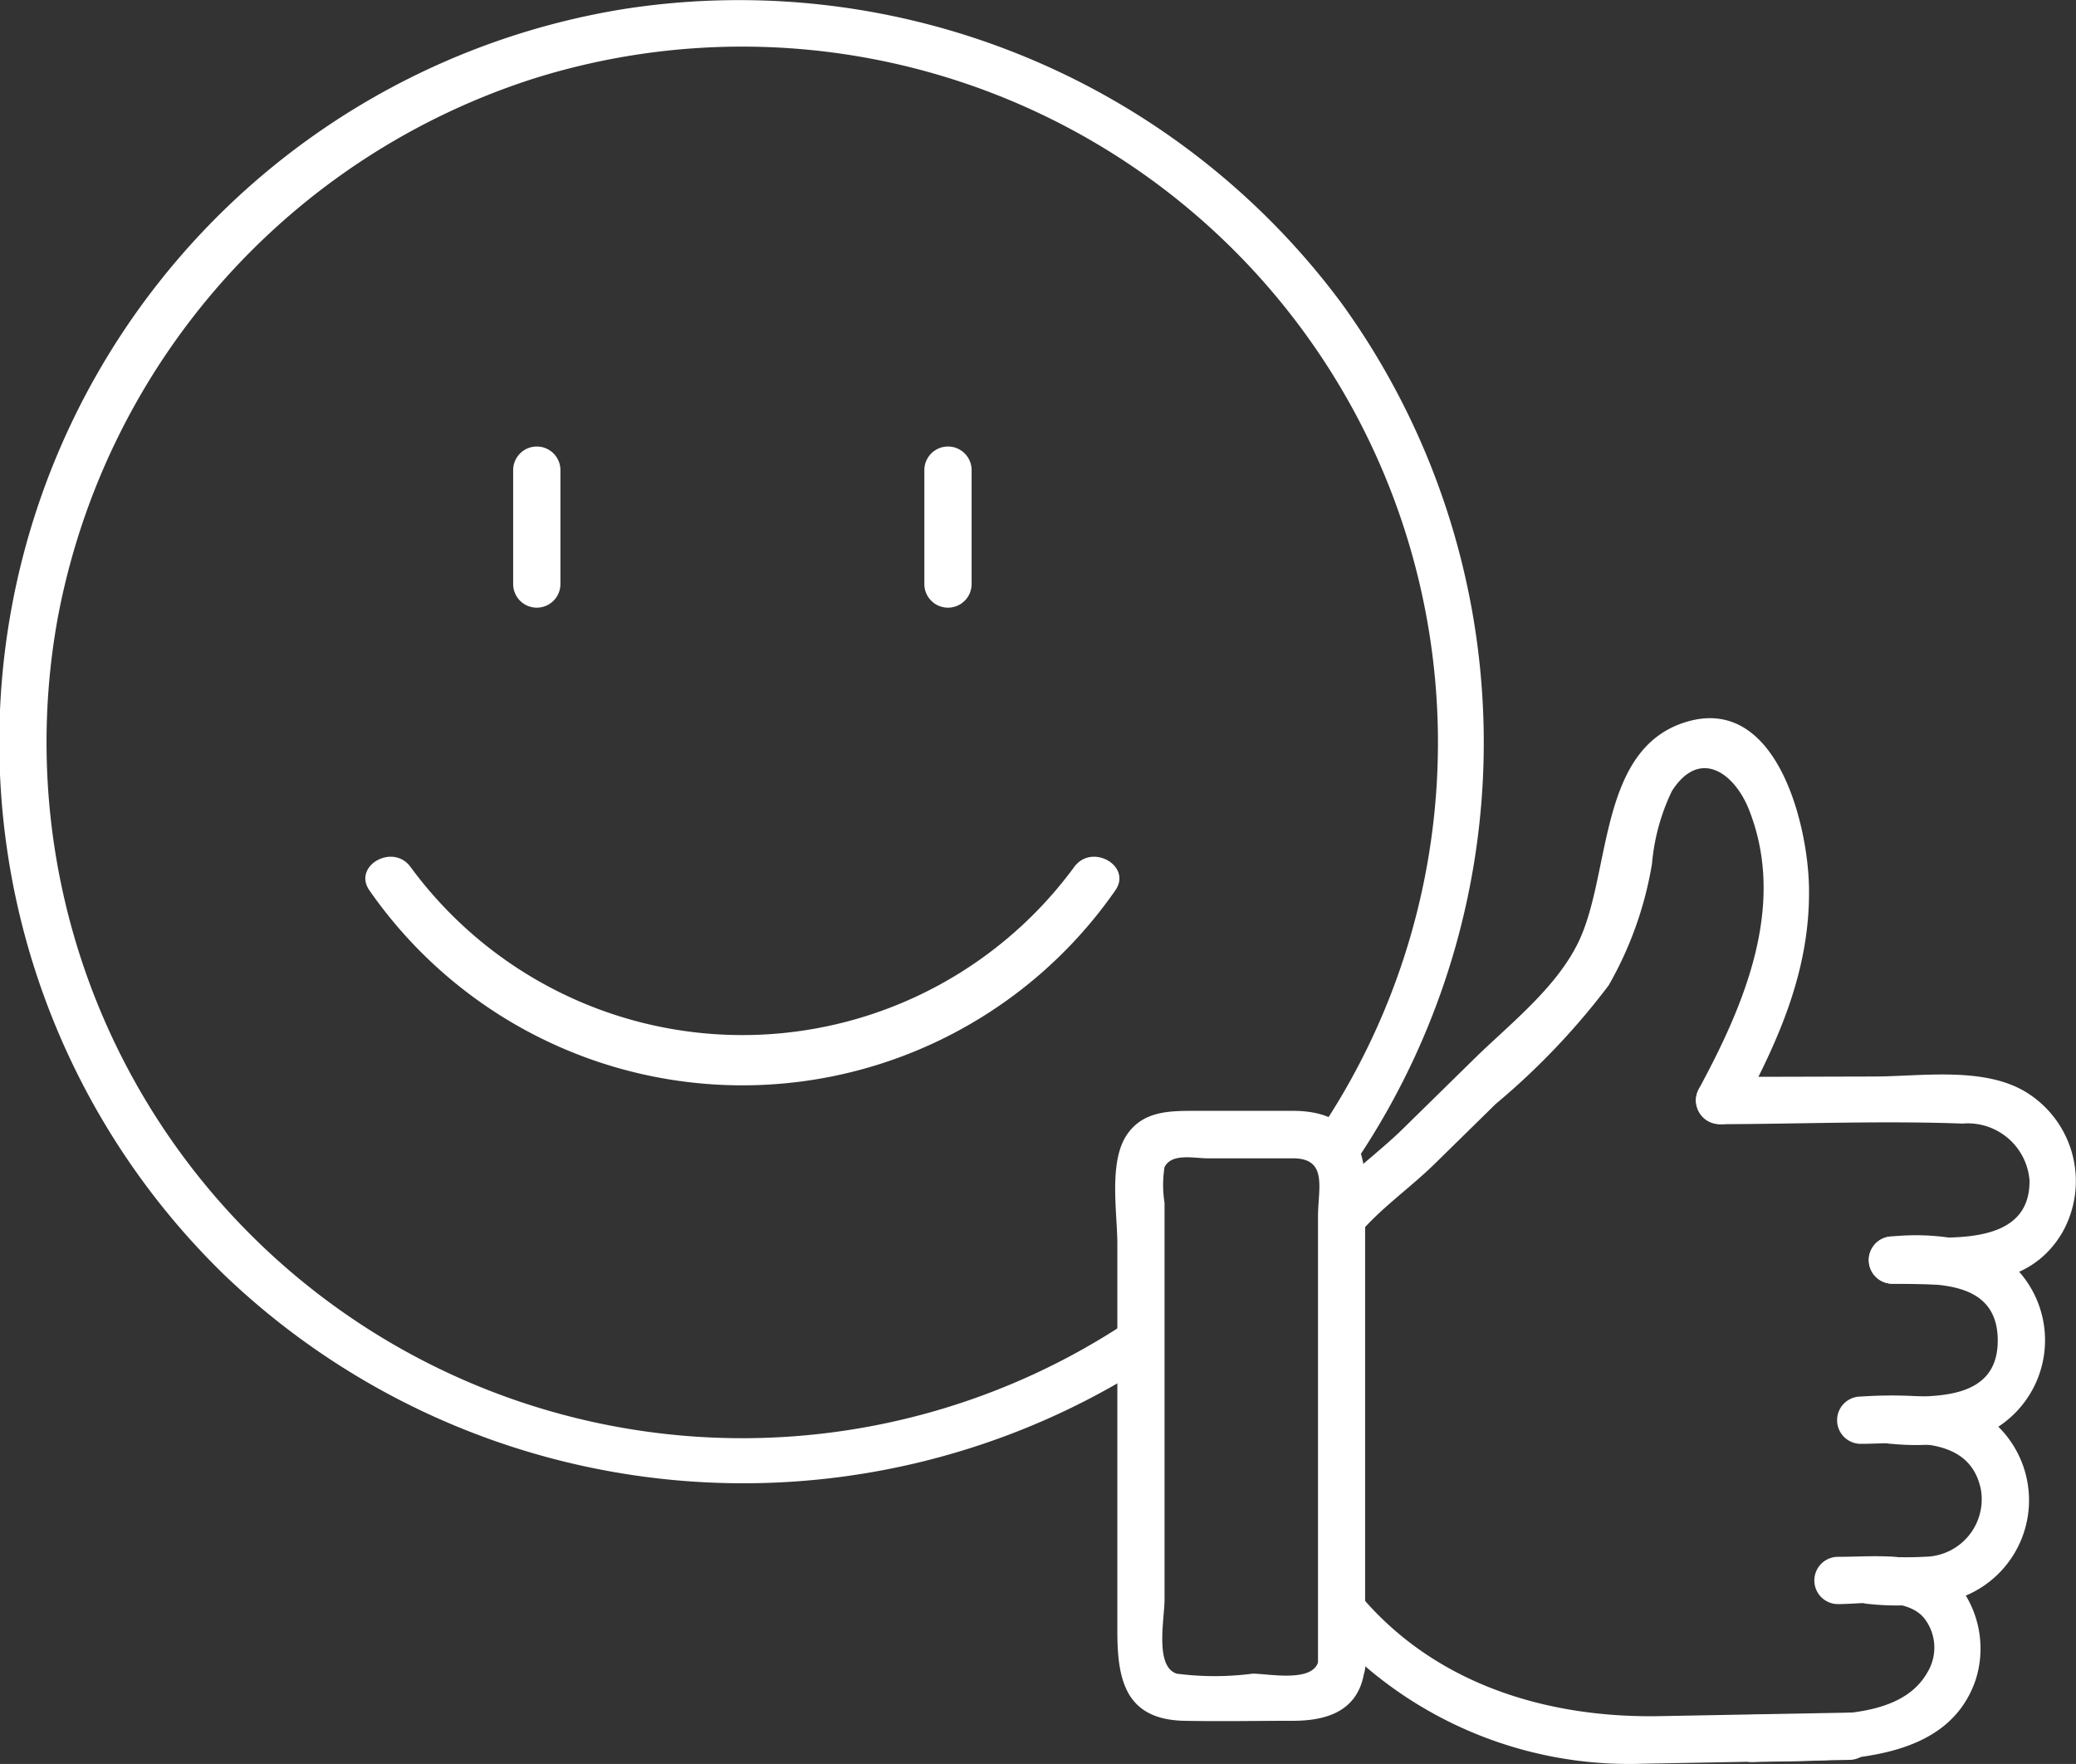 <?xml version="1.0" encoding="UTF-8"?>
<svg xmlns="http://www.w3.org/2000/svg" xmlns:xlink="http://www.w3.org/1999/xlink" width="77.468" height="65.814" viewBox="0 0 77.468 65.814">
  <rect x="0" y="0" width="77.468" height="65.814" fill="#333333" stroke="none"/>
  <defs>
    <clipPath id="clip-path">
      <rect id="Rectangle_45" data-name="Rectangle 45" width="77.468" height="65.814" fill="#fff"></rect>
    </clipPath>
  </defs>
  <g id="Group_33" data-name="Group 33" clip-path="url(#clip-path)">
    <path id="Path_63" data-name="Path 63" d="M222.668,144.176c2.275,0,4.99.4,6.343-1.917a3.893,3.893,0,0,0-1.5-5.314c-1.587-.863-3.835-.5-5.559-.5l-5.735.015a.882.882,0,0,0,0,1.764c3.015-.008,6.054-.134,9.066-.023a2.312,2.312,0,0,1,2.5,2.105c.048,2.643-3.4,2.106-5.108,2.106a.882.882,0,0,0,0,1.764" transform="translate(-152.05 -96.279)" fill="#fff"></path>
    <path id="Path_64" data-name="Path 64" d="M238.171,164.628a9.266,9.266,0,0,0,3.151-.241,3.859,3.859,0,0,0,.145-7.2,8.654,8.654,0,0,0-3.3-.3.882.882,0,0,0,0,1.764c1.586,0,3.923-.155,3.934,2.106s-2.36,2.106-3.934,2.106a.882.882,0,0,0,0,1.764" transform="translate(-167.553 -110.754)" fill="#fff"></path>
    <path id="Path_65" data-name="Path 65" d="M234.491,184.914a9.376,9.376,0,0,0,3.535-.3,3.861,3.861,0,0,0-.751-7.368,17.075,17.075,0,0,0-3.131-.075.882.882,0,0,0,0,1.764c1.6,0,4.05-.408,4.483,1.7a2.145,2.145,0,0,1-2.1,2.513c-.671.042-1.359,0-2.032,0a.882.882,0,0,0,0,1.764" transform="translate(-164.709 -125.064)" fill="#fff"></path>
    <path id="Path_66" data-name="Path 66" d="M220.519,205.192c2.8-.09,7.159.245,8.291-3.056a3.837,3.837,0,0,0-.642-3.557c-1.117-1.311-2.949-1.044-4.492-1.044a.882.882,0,0,0,0,1.764c.979,0,2.662-.311,3.282.614a1.779,1.779,0,0,1,.05,1.941c-1.122,1.983-4.55,1.512-6.49,1.575-1.132.036-1.137,1.8,0,1.764" transform="translate(-155.09 -139.448)" fill="#fff"></path>
    <path id="Path_67" data-name="Path 67" d="M168.874,110.432c.863-1.017,1.923-1.734,2.862-2.656l2.272-2.229a26.747,26.747,0,0,0,4.213-4.424,13.58,13.58,0,0,0,1.617-4.537,7.769,7.769,0,0,1,.743-2.712c1.031-1.616,2.33-.683,2.876.695,1.415,3.572-.176,7.282-1.864,10.407-.54,1,.983,1.891,1.523.89,1.442-2.67,2.648-5.332,2.579-8.45-.053-2.378-1.248-7.22-4.669-6.093-3.221,1.06-2.707,5.695-3.949,8.218-.843,1.714-2.559,3.033-3.9,4.35l-2.626,2.577c-.957.939-2.044,1.679-2.923,2.715-.73.861.512,2.115,1.248,1.247" transform="translate(-118.192 -64.359)" fill="#fff"></path>
    <path id="Path_68" data-name="Path 68" d="M187.349,206.1l-7.074.131c-4.22.078-8.408-1.2-11.194-4.531-.73-.871-1.972.382-1.247,1.247a15.133,15.133,0,0,0,11.832,5.059l7.684-.143a.882.882,0,0,0,0-1.764" transform="translate(-118.34 -142.2)" fill="#fff"></path>
    <path id="Path_69" data-name="Path 69" d="M150.886,161.7V143.766c0-1.775-.829-2.78-2.691-2.78h-3.654c-.964,0-1.953,0-2.557.91-.674,1.018-.344,2.913-.344,4.047V160.4c0,1.8.292,3.3,2.5,3.344,1.348.027,2.7,0,4.049,0,1.273,0,2.427-.365,2.66-1.8.179-1.111-1.52-1.588-1.7-.469-.14.87-1.863.51-2.461.51a10.949,10.949,0,0,1-2.835,0c-.826-.271-.452-2.043-.452-2.768v-14.8a4.178,4.178,0,0,1,0-1.33c.26-.535,1.109-.329,1.615-.329H148.2c1.311,0,.927,1.136.927,2.18V161.7a.882.882,0,0,0,1.764,0" transform="translate(-99.945 -99.539)" fill="#fff"></path>
    <path id="Path_70" data-name="Path 70" d="M50.626,43.289a27.971,27.971,0,0,0-.545-31.948A28,28,0,0,0,23.4.317,27.713,27.713,0,0,0,8.376,47.573,28.006,28.006,0,0,0,43.025,50.8c.946-.619.063-2.148-.89-1.523A25.963,25.963,0,0,1,2.153,23.066,26.2,26.2,0,0,1,19.981,2.91,25.966,25.966,0,0,1,49.1,42.4c-.635.944.892,1.828,1.523.89" transform="translate(0 0.001)" fill="#fff"></path>
    <path id="Path_71" data-name="Path 71" d="M72.828,109.12a15.359,15.359,0,0,1-24.763,0c-.66-.91-2.191-.031-1.523.89a16.95,16.95,0,0,0,27.809,0c.668-.92-.862-1.8-1.523-.89" transform="translate(-32.744 -76.771)" fill="#fff"></path>
    <path id="Path_72" data-name="Path 72" d="M119.1,61.875V57.626a.882.882,0,0,0-1.764,0v4.249a.882.882,0,0,0,1.764,0" transform="translate(-82.843 -40.084)" fill="#fff"></path>
    <path id="Path_73" data-name="Path 73" d="M66.9,61.875V57.626a.882.882,0,0,0-1.764,0v4.249a.882.882,0,0,0,1.764,0" transform="translate(-45.987 -40.084)" fill="#fff"></path>
  </g>
</svg>

